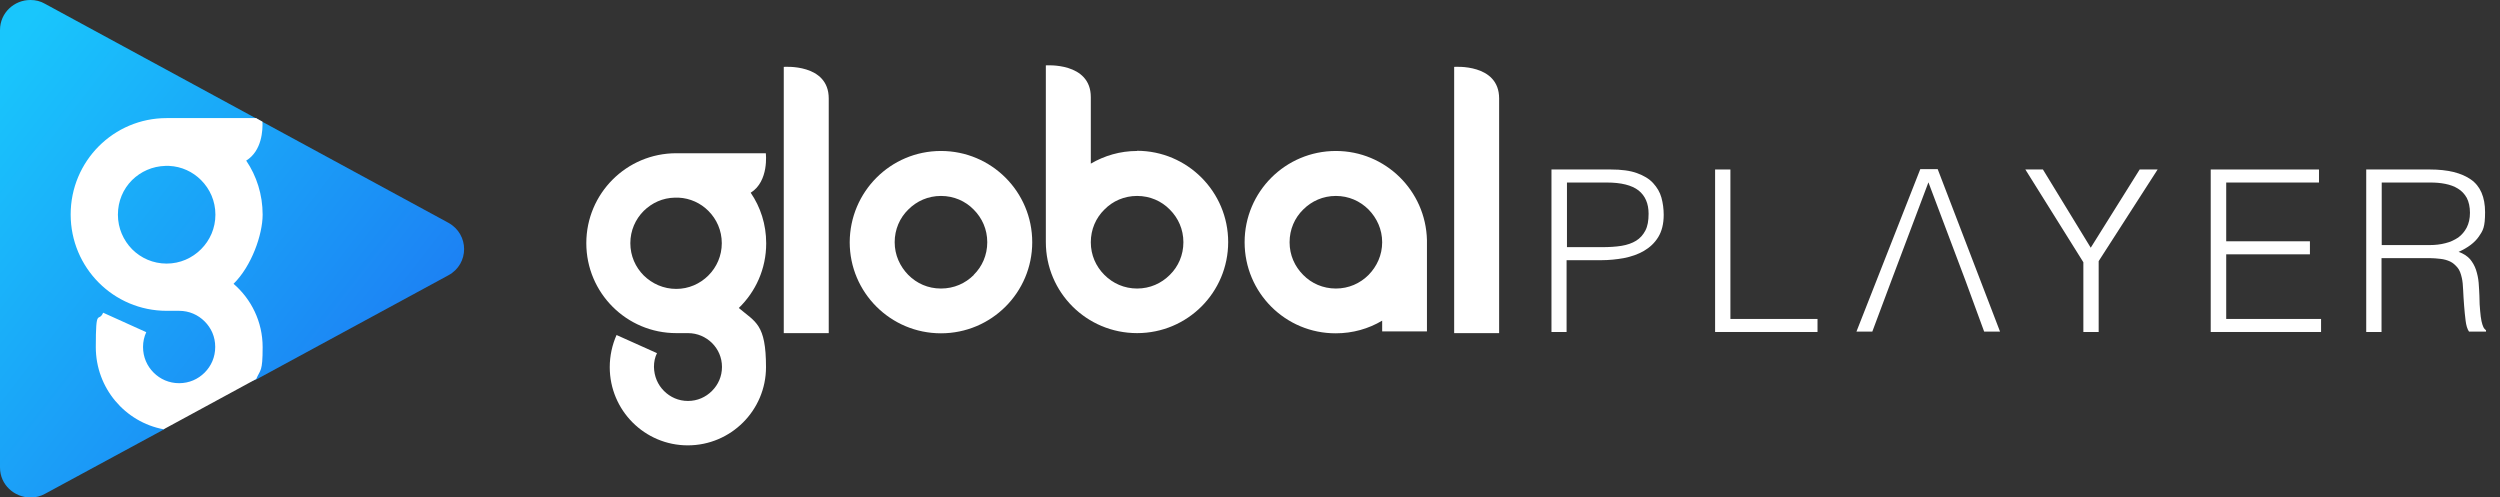 <?xml version="1.0" encoding="UTF-8"?>
<svg xmlns="http://www.w3.org/2000/svg" xmlns:xlink="http://www.w3.org/1999/xlink" version="1.1" viewBox="0 0 1323.1 263.2">
  <rect x="0" y="0" width="1323.1" height="263.2" fill="#333333" stroke="none"/>
  <defs>
    <style>
      .cls-1 {
        fill: #fff;
        fill-rule: evenodd;
      }

      .cls-2 {
        fill: url(#linear-gradient);
      }

      .cls-3 {
        fill: #fff;
      }
    </style>
    <linearGradient id="linear-gradient" x1="-30.9" y1="193" x2="248.3" y2="-23.6" gradientTransform="translate(0 263.2) scale(1 -1)" gradientUnits="userSpaceOnUse">
      <stop offset="0" stop-color="#19c6fc"/>
      <stop offset="1" stop-color="#1d69f1"/>
    </linearGradient>
  </defs>
  <!-- Generator: Adobe Illustrator 28.7.0, SVG Export Plug-In . SVG Version: 1.2.0 Build 136)  -->
  <g>
    <g id="Layer_1">
      <g id="Global_Player">
        <g id="Global_Player-2">
          <path class="cls-3" d="M498,79.9c-26.7,0-48.2,21.6-48.3,48.3,0,26.6,21.6,48.2,48.3,48.2,26.7,0,48.3-21.6,48.3-48.2,0-26.7-21.6-48.3-48.3-48.3M515.4,145.5c-4.5,4.5-10.5,7.2-17.4,7.2s-12.8-2.7-17.3-7.2c-4.4-4.5-7.2-10.5-7.2-17.3s2.7-12.9,7.2-17.3c4.5-4.5,10.5-7.2,17.3-7.2s12.9,2.7,17.3,7.2c4.5,4.5,7.2,10.5,7.2,17.3,0,6.8-2.7,12.9-7.2,17.3"/>
          <path class="cls-3" d="M601.8,79.9c-9,0-17.3,2.5-24.5,6.7,0-15.1,0-28.8,0-35.2,0-18.6-23.8-16.8-23.8-16.8v93.5h0c0,26.7,21.6,48.2,48.3,48.2,26.7,0,48.2-21.6,48.2-48.2s-21.6-48.3-48.3-48.3M619.1,145.5c-4.5,4.5-10.5,7.2-17.3,7.2-6.8,0-12.8-2.7-17.3-7.2-4.5-4.5-7.2-10.5-7.2-17.3,0-6.8,2.7-12.9,7.2-17.3,4.4-4.5,10.5-7.2,17.3-7.2s12.9,2.7,17.3,7.2c4.5,4.5,7.2,10.5,7.2,17.3s-2.7,12.9-7.2,17.3"/>
          <path class="cls-3" d="M707,79.9c-26.7,0-48.3,21.6-48.3,48.3s21.6,48.3,48.3,48.2c8.9,0,17.3-2.4,24.5-6.7v5.7s23.7,0,23.7,0v-48.3h0c-.6-26.2-22-47.2-48.2-47.2M724.3,145.5c-4.5,4.5-10.5,7.2-17.3,7.2-6.8,0-12.9-2.7-17.3-7.2-4.5-4.5-7.2-10.5-7.2-17.3,0-6.8,2.7-12.9,7.2-17.3,4.5-4.5,10.5-7.2,17.3-7.2s12.8,2.7,17.3,7.2c4.4,4.5,7.2,10.5,7.2,17.3,0,6.8-2.8,12.8-7.2,17.3"/>
          <path class="cls-3" d="M405.5,128.7c0-9.9-3-19.1-8.2-26.7,9.8-6.1,8-20.9,8-20.9h-46.1c-.4,0-.9,0-1.3,0-26.3,0-47.6,21.3-47.6,47.6,0,26.3,21.3,47.6,47.6,47.6,2,0,6.2,0,6.2,0,5,0,9.4,2,12.7,5.2,3.3,3.3,5.3,7.7,5.3,12.7s-2,9.4-5.3,12.7c-3.3,3.3-7.7,5.3-12.7,5.3-5,0-9.4-2-12.7-5.3-3.3-3.3-5.2-7.7-5.3-12.7,0-2.7.5-5.1,1.6-7.3l-21.4-9.6c-2.3,5.2-3.6,11-3.6,17,0,22.9,18.5,41.4,41.3,41.4s41.4-18.5,41.4-41.4-5.6-23.8-14.4-31.3c8.9-8.6,14.5-20.7,14.5-34.2M340.7,145.8c-4.4-4.4-7.1-10.4-7.1-17.1,0-6.7,2.7-12.7,7.1-17.1,4.3-4.2,10-6.9,16.5-7h0s.6,0,1.9,0c6.2.3,11.7,2.9,15.8,7,4.4,4.4,7.1,10.4,7.1,17.1,0,6.7-2.7,12.7-7.1,17.1-4.4,4.4-10.4,7.1-17,7.1-6.7,0-12.7-2.7-17.2-7.1"/>
          <path class="cls-3" d="M769.6,35.3v141h23.8s0-105.6,0-124.2c0-18.6-23.8-16.7-23.8-16.7"/>
          <path class="cls-3" d="M414.8,35.3v141h23.8V52.1c0-18.6-23.8-16.7-23.8-16.7"/>
          <path class="cls-3" d="M821.1,175.7v-86h31.4c5.6,0,10.2.6,13.8,1.9,3.6,1.3,6.5,3,8.6,5.3s3.6,4.8,4.4,7.7c.8,2.9,1.2,6,1.2,9.1,0,4.8-1,8.7-2.9,11.8-1.9,3.1-4.5,5.5-7.6,7.3-3.1,1.8-6.6,3-10.6,3.8-3.9.7-7.9,1.1-11.9,1.1h-18.4v38h-8.1,0ZM847.9,130.8c3.8,0,7.2-.2,10.3-.7,3-.5,5.6-1.4,7.7-2.7s3.7-3.1,4.9-5.4c1.2-2.3,1.7-5.2,1.7-8.9,0-5.4-1.8-9.5-5.3-12.3-3.6-2.8-9.2-4.2-16.9-4.2h-21v34.2h18.6,0Z"/>
          <polygon class="cls-3" points="907.7 175.7 907.7 89.7 915.8 89.7 915.8 168.8 961.9 168.8 961.9 175.7 907.7 175.7"/>
          <polygon class="cls-3" points="1106.5 131.1 1132.4 89.7 1141.9 89.7 1110.7 138.2 1110.7 175.7 1102.6 175.7 1102.6 138.8 1071.9 89.7 1081.2 89.7 1106.5 131.1"/>
          <polygon class="cls-3" points="1170 175.7 1170 89.7 1227.3 89.7 1227.3 96.6 1178.2 96.6 1178.2 127.7 1222.5 127.7 1222.5 134.6 1178.2 134.6 1178.2 168.8 1228.4 168.8 1228.4 175.7 1170 175.7"/>
          <path class="cls-3" d="M1260.4,136.6v39.1h-8.1v-86h33.7c9.5,0,16.7,1.8,21.7,5.3,5,3.5,7.5,9.3,7.5,17.3s-1.1,9.7-3.3,12.9c-2.2,3.2-5.8,5.9-10.7,8.1,2.6.9,4.5,2.2,6,3.8,1.4,1.7,2.5,3.6,3.2,5.7.7,2.2,1.2,4.4,1.4,6.8s.3,4.7.4,6.9c0,3.3.2,6,.4,8.1.2,2.2.4,3.9.7,5.3.3,1.3.6,2.4,1,3.2s.9,1.3,1.4,1.7v.7h-9c-.9-1.3-1.5-3.3-1.8-5.8s-.6-5.2-.8-8c-.2-2.8-.4-5.5-.5-8.1s-.3-4.8-.7-6.5c-.5-2.3-1.2-4.2-2.3-5.5s-2.4-2.5-3.9-3.2-3.2-1.2-5.1-1.4c-1.9-.2-3.8-.4-5.8-.4h-25.6ZM1285.8,129.7c3,0,5.8-.3,8.4-1,2.6-.6,4.8-1.7,6.8-3,1.9-1.4,3.4-3.2,4.5-5.3,1.1-2.2,1.7-4.7,1.7-7.8s-.6-5.8-1.7-7.9c-1.2-2.1-2.7-3.7-4.7-4.9-1.9-1.2-4.2-2-6.7-2.5-2.5-.5-5.1-.7-7.8-.7h-25.8v33.1h25.3,0Z"/>
          <polygon class="cls-3" points="982.5 175.5 1016.3 89.5 1025.5 89.5 1058.5 175.5 1050.1 175.5 1040.2 148.5 1020.6 96.5 1001 148.5 990.9 175.5 982.5 175.5"/>
        </g>
      </g>
      <g id="Icon">
        <g>
          <path id="Triangle" class="cls-2" d="M16,0C7.6,0,0,6.7,0,15.9v231.5c0,9.2,7.6,15.8,16,15.9h.2c2.6,0,5.2-.6,7.7-2l62.8-34,8.9-12.5,40.1-14,101.6-55.1c11.1-6,11.1-21.7,0-27.8L23.8,2C21.4.6,18.8,0,16.2,0h-.2,0Z"/>
          <path id="G" class="cls-1" d="M69.9,131.9c4.7,4.7,11.1,7.6,18.3,7.6,7.1,0,13.5-2.9,18.2-7.6,4.7-4.7,7.6-11.1,7.6-18.3,0-7.2-2.9-13.6-7.6-18.3-4.4-4.4-10.3-7.2-16.9-7.5-1.4,0-2,0-2,0h0c-6.9.2-13,3-17.6,7.5-4.7,4.7-7.5,11.1-7.5,18.3s2.9,13.6,7.5,18.3M135.7,62.6l3.2,1.8c.2,4.3-.2,15.4-8.6,20.6,5.5,8.1,8.7,18,8.7,28.6s-5.9,27.3-15.4,36.6c9.4,8.1,15.4,20.1,15.4,33.5s-1.2,11.7-3.4,16.9l-49,26.6c-20.4-3.8-35.9-21.8-35.9-43.5s1.4-12.6,3.9-18.2l22.8,10.3c-1.1,2.4-1.7,5-1.7,7.8,0,5.4,2.1,10.1,5.6,13.6,3.5,3.5,8.2,5.6,13.5,5.6,5.3,0,10-2.1,13.5-5.6,3.5-3.5,5.6-8.2,5.6-13.6s-2.1-10-5.6-13.5c-3.5-3.5-8.2-5.6-13.5-5.6,0,0-4.4,0-6.6,0-28.1,0-50.8-22.8-50.8-51s22.7-51,50.8-51c.4,0,.9,0,1.4,0h46.1,0Z"/>
        </g>
      </g>
    </g>
  </g>
</svg>